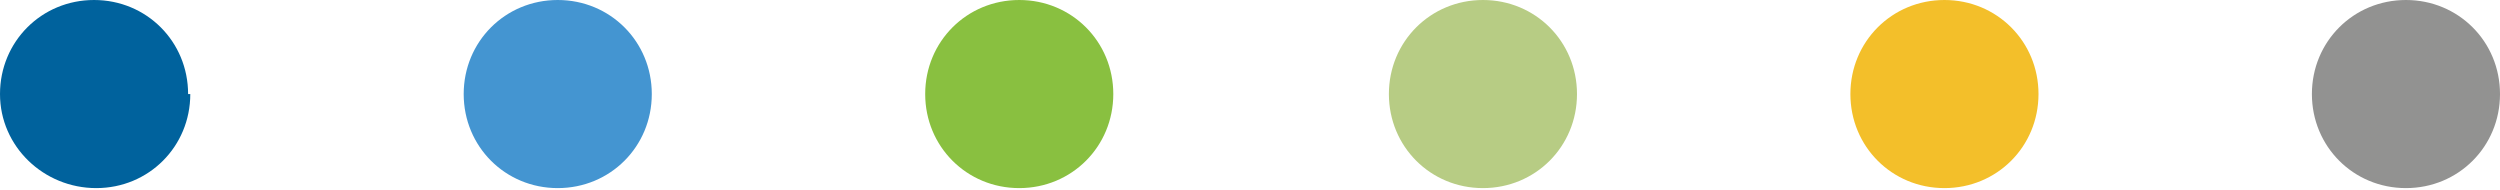 <?xml version="1.0" encoding="UTF-8"?>
<svg xmlns="http://www.w3.org/2000/svg" id="Isolation_Mode" version="1.1" viewBox="0 0 114.3 8.7">
  <defs>
    <style>
      .st0 {
        fill: #00629d;
      }

      .st1 {
        fill: #b7cc84;
      }

      .st2 {
        fill: #f3bf2a;
      }

      .st3 {
        fill: #89c040;
      }

      .st4 {
        fill: #4495d1;
      }

      .st5 {
        fill: #929291;
      }
    </style>
  </defs>
  <path class="st5" d="M114.3,4.3c0,2.4-1.9,4.3-4.3,4.3s-4.3-1.9-4.3-4.3,1.9-4.3,4.3-4.3,4.3,1.9,4.3,4.3"></path>
  <path class="st0" d="M8.7,4.3c0,2.4-1.9,4.3-4.3,4.3S0,6.7,0,4.3,1.9,0,4.3,0s4.3,1.9,4.3,4.3"></path>
  <path class="st4" d="M29.8,4.3c0,2.4-1.9,4.3-4.3,4.3s-4.3-1.9-4.3-4.3,1.9-4.3,4.3-4.3,4.3,1.9,4.3,4.3"></path>
  <path class="st3" d="M50.9,4.3c0,2.4-1.9,4.3-4.3,4.3s-4.3-1.9-4.3-4.3,1.9-4.3,4.3-4.3,4.3,1.9,4.3,4.3"></path>
  <path class="st1" d="M72.1,4.3c0,2.4-1.9,4.3-4.3,4.3s-4.3-1.9-4.3-4.3,1.9-4.3,4.3-4.3,4.3,1.9,4.3,4.3"></path>
  <path class="st2" d="M93.2,4.3c0,2.4-1.9,4.3-4.3,4.3s-4.3-1.9-4.3-4.3,1.9-4.3,4.3-4.3,4.3,1.9,4.3,4.3"></path>
</svg>
